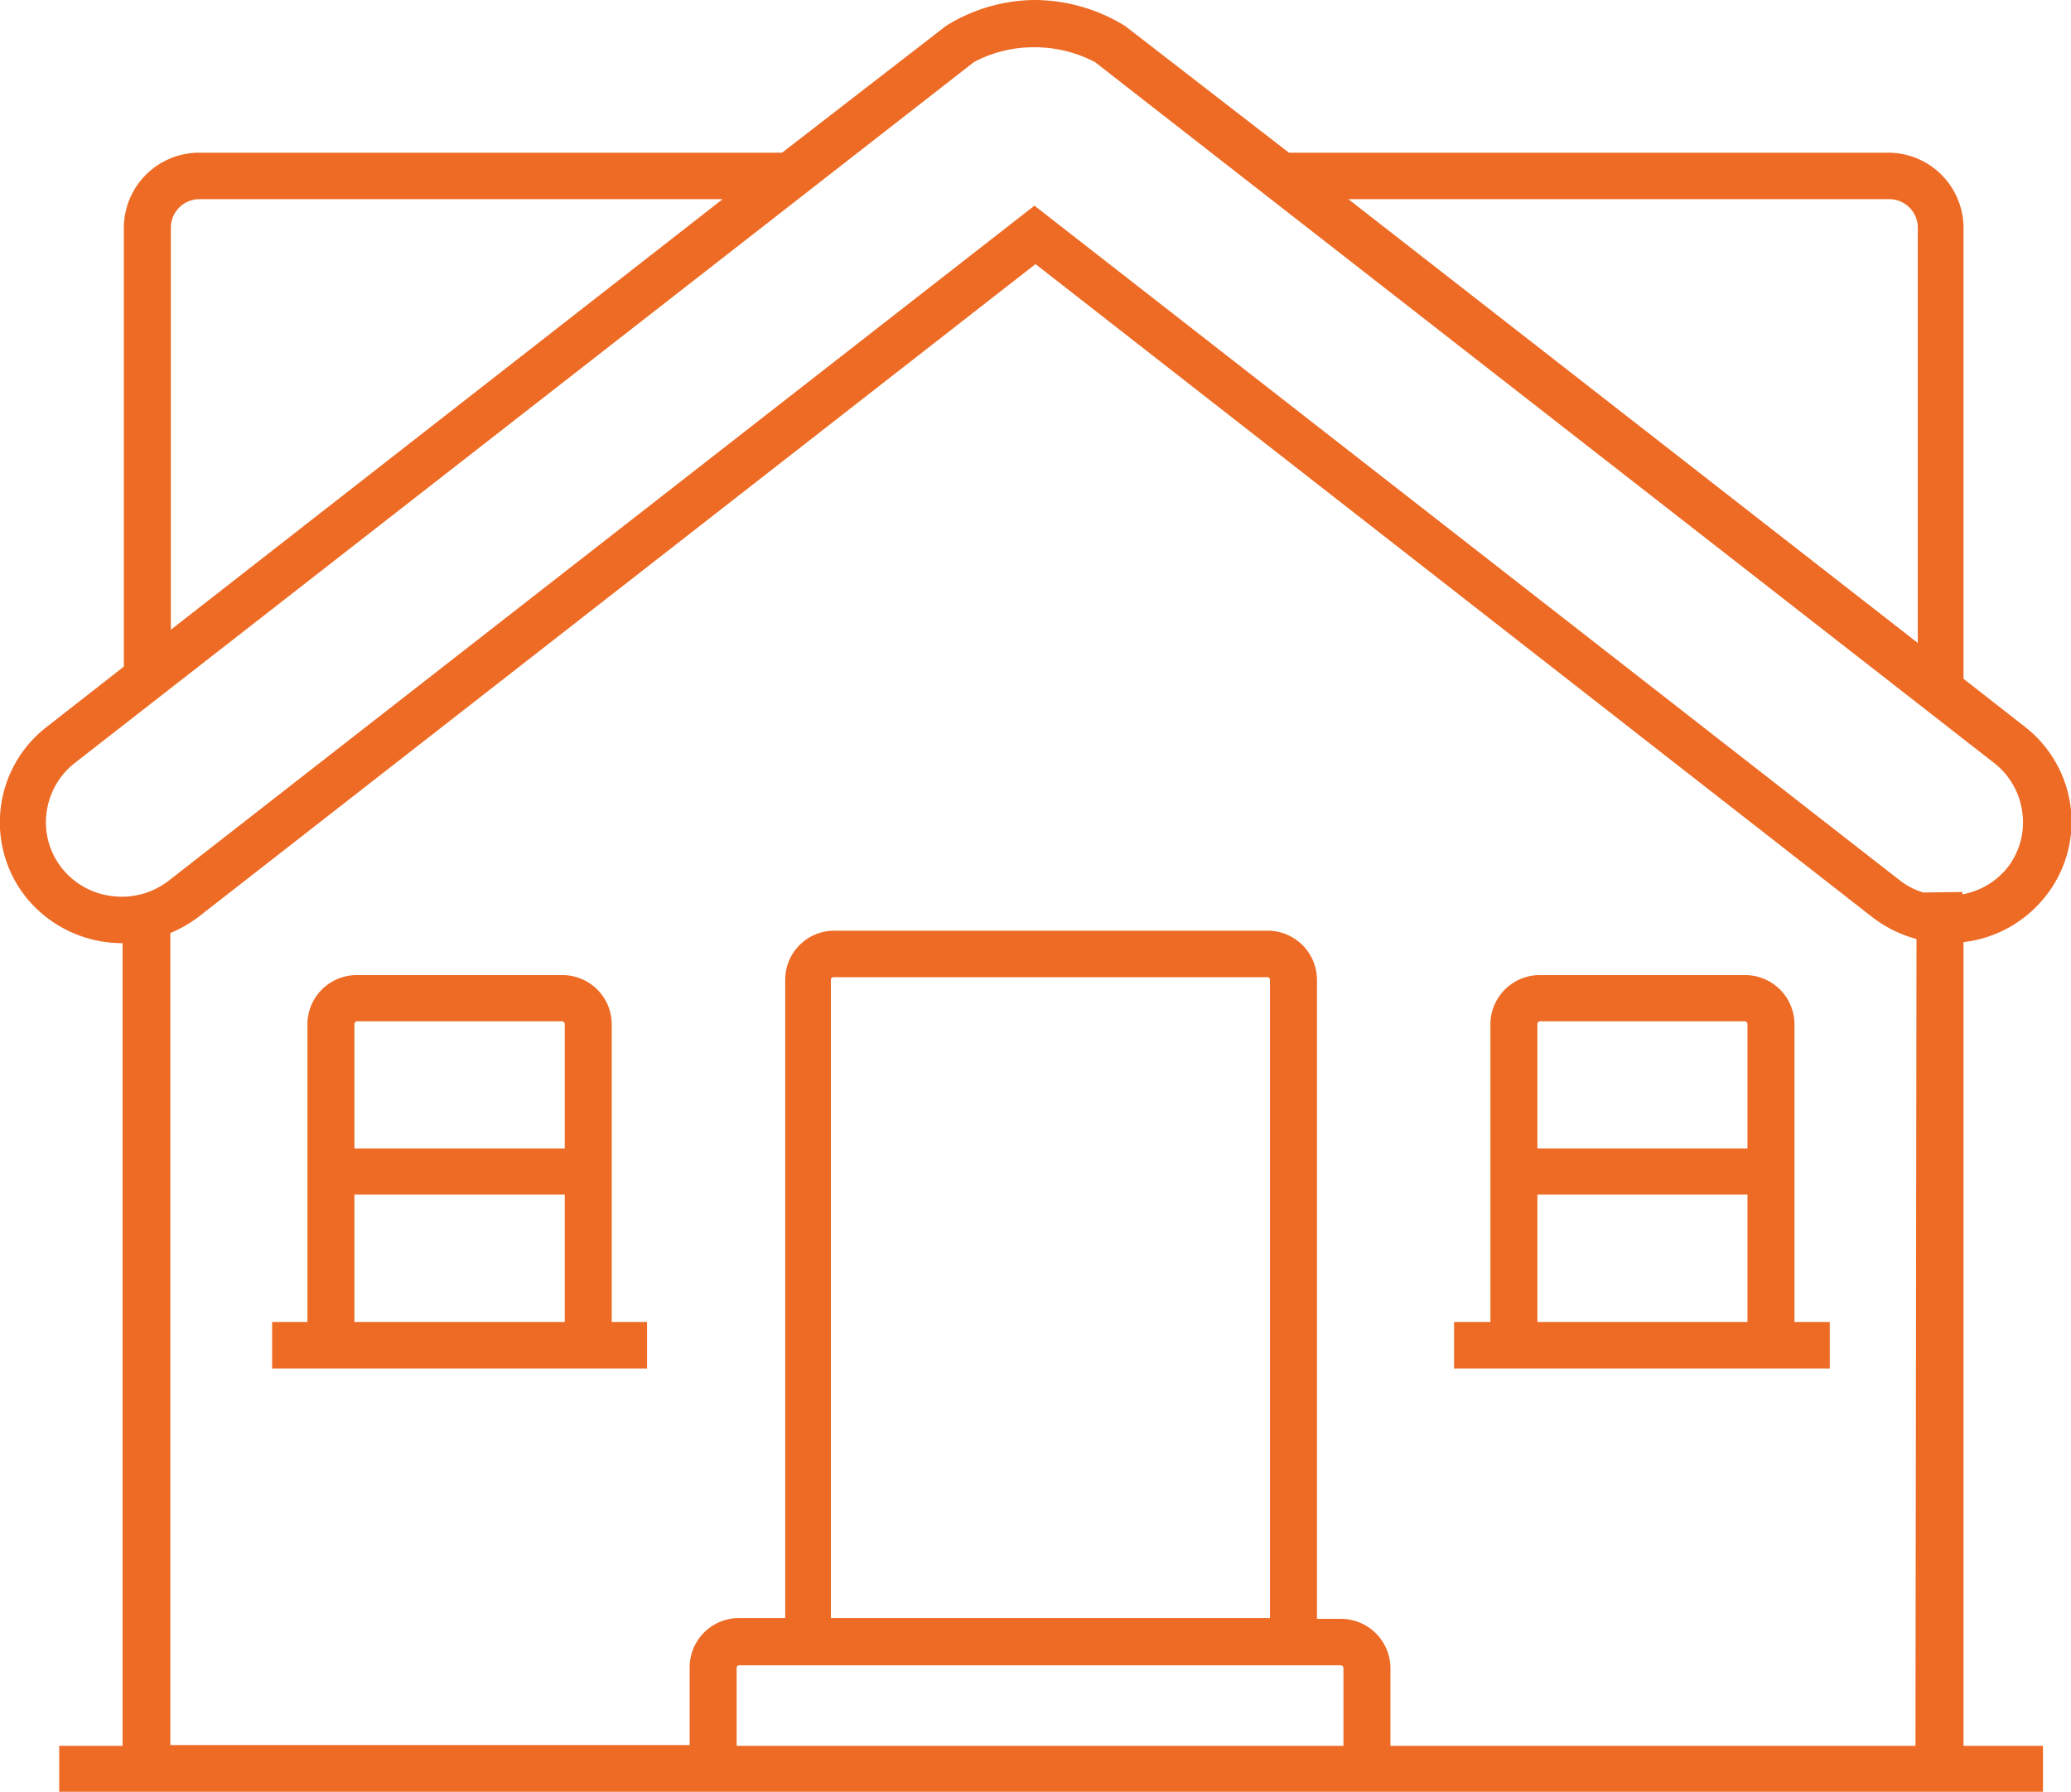 <svg xmlns="http://www.w3.org/2000/svg" viewBox="0 0 79.76 69.01"><defs><style>.cls-1{fill:#ed6b25;}</style></defs><g id="Calque_2" data-name="Calque 2"><g id="Calque_1-2" data-name="Calque 1"><path class="cls-1" d="M23.56,39.43a1.9,1.9,0,0,0-1.91-1.88h-7.9a1.9,1.9,0,0,0-1.91,1.88V50.91H10.48V52.7H24.92V50.91H23.56ZM21.75,50.91h-8.1V46h8.1Zm0-6.68h-8.1v-4.8a.11.11,0,0,1,.1-.1h7.9a.11.11,0,0,1,.1.1Zm47.36-4.8a1.9,1.9,0,0,0-1.91-1.88H59.31a1.9,1.9,0,0,0-1.91,1.88V50.91H56V52.7H70.47V50.91H69.11ZM67.3,50.91H59.21V46H67.3Zm0-6.68H59.21v-4.8a.1.1,0,0,1,.1-.1H67.2a.11.11,0,0,1,.1.1Zm11.45-9.68a4.6,4.6,0,0,0,1-3.44A4.66,4.66,0,0,0,78,28l-2.38-1.86h0V8.76A2.9,2.9,0,0,0,72.7,5.88H49.64L43.33,1a6.68,6.68,0,0,0-3.45-1,6.54,6.54,0,0,0-3.45,1L30.12,5.88H7.68A2.9,2.9,0,0,0,4.77,8.76V25.67L1.79,28A4.64,4.64,0,0,0,1,34.55a4.76,4.76,0,0,0,3.72,1.77h0V67.23H2.28V69h76.4V67.23H75.62V36.28A4.7,4.7,0,0,0,78.75,34.55Zm-6-26.88a1.1,1.1,0,0,1,1.11,1.09v16L51.93,7.67ZM6.58,8.76a1.1,1.1,0,0,1,1.1-1.09H27.83L6.58,24.25ZM51.74,67.23H28.37v-3a.1.1,0,0,1,.1-.1H51.64a.11.11,0,0,1,.1.1ZM32,62.31V37.72a.1.1,0,0,1,.11-.09H48.81a.1.1,0,0,1,.1.09V62.31Zm41.77,4.92H53.55v-3a1.91,1.91,0,0,0-1.91-1.89h-.92V37.72a1.9,1.9,0,0,0-1.91-1.88H32.15a1.89,1.89,0,0,0-1.91,1.88V62.31H28.47a1.9,1.9,0,0,0-1.91,1.89v3h-20V35.93a5,5,0,0,0,1.07-.61L39.88,10.17,72.11,35.32a4.83,4.83,0,0,0,1.7.84Zm.3-32.86a2.83,2.83,0,0,1-.88-.45l-33.35-26-33.35,26a2.94,2.94,0,0,1-2.15.59,2.9,2.9,0,0,1-1.95-1.07,2.83,2.83,0,0,1-.6-2.12,2.89,2.89,0,0,1,1.08-1.93l34.64-27a4.89,4.89,0,0,1,2.33-.57,5,5,0,0,1,2.33.57l34.64,27a2.89,2.89,0,0,1,1.08,1.93,2.83,2.83,0,0,1-.6,2.12,2.89,2.89,0,0,1-1.71,1v-.09Z"/></g></g></svg>